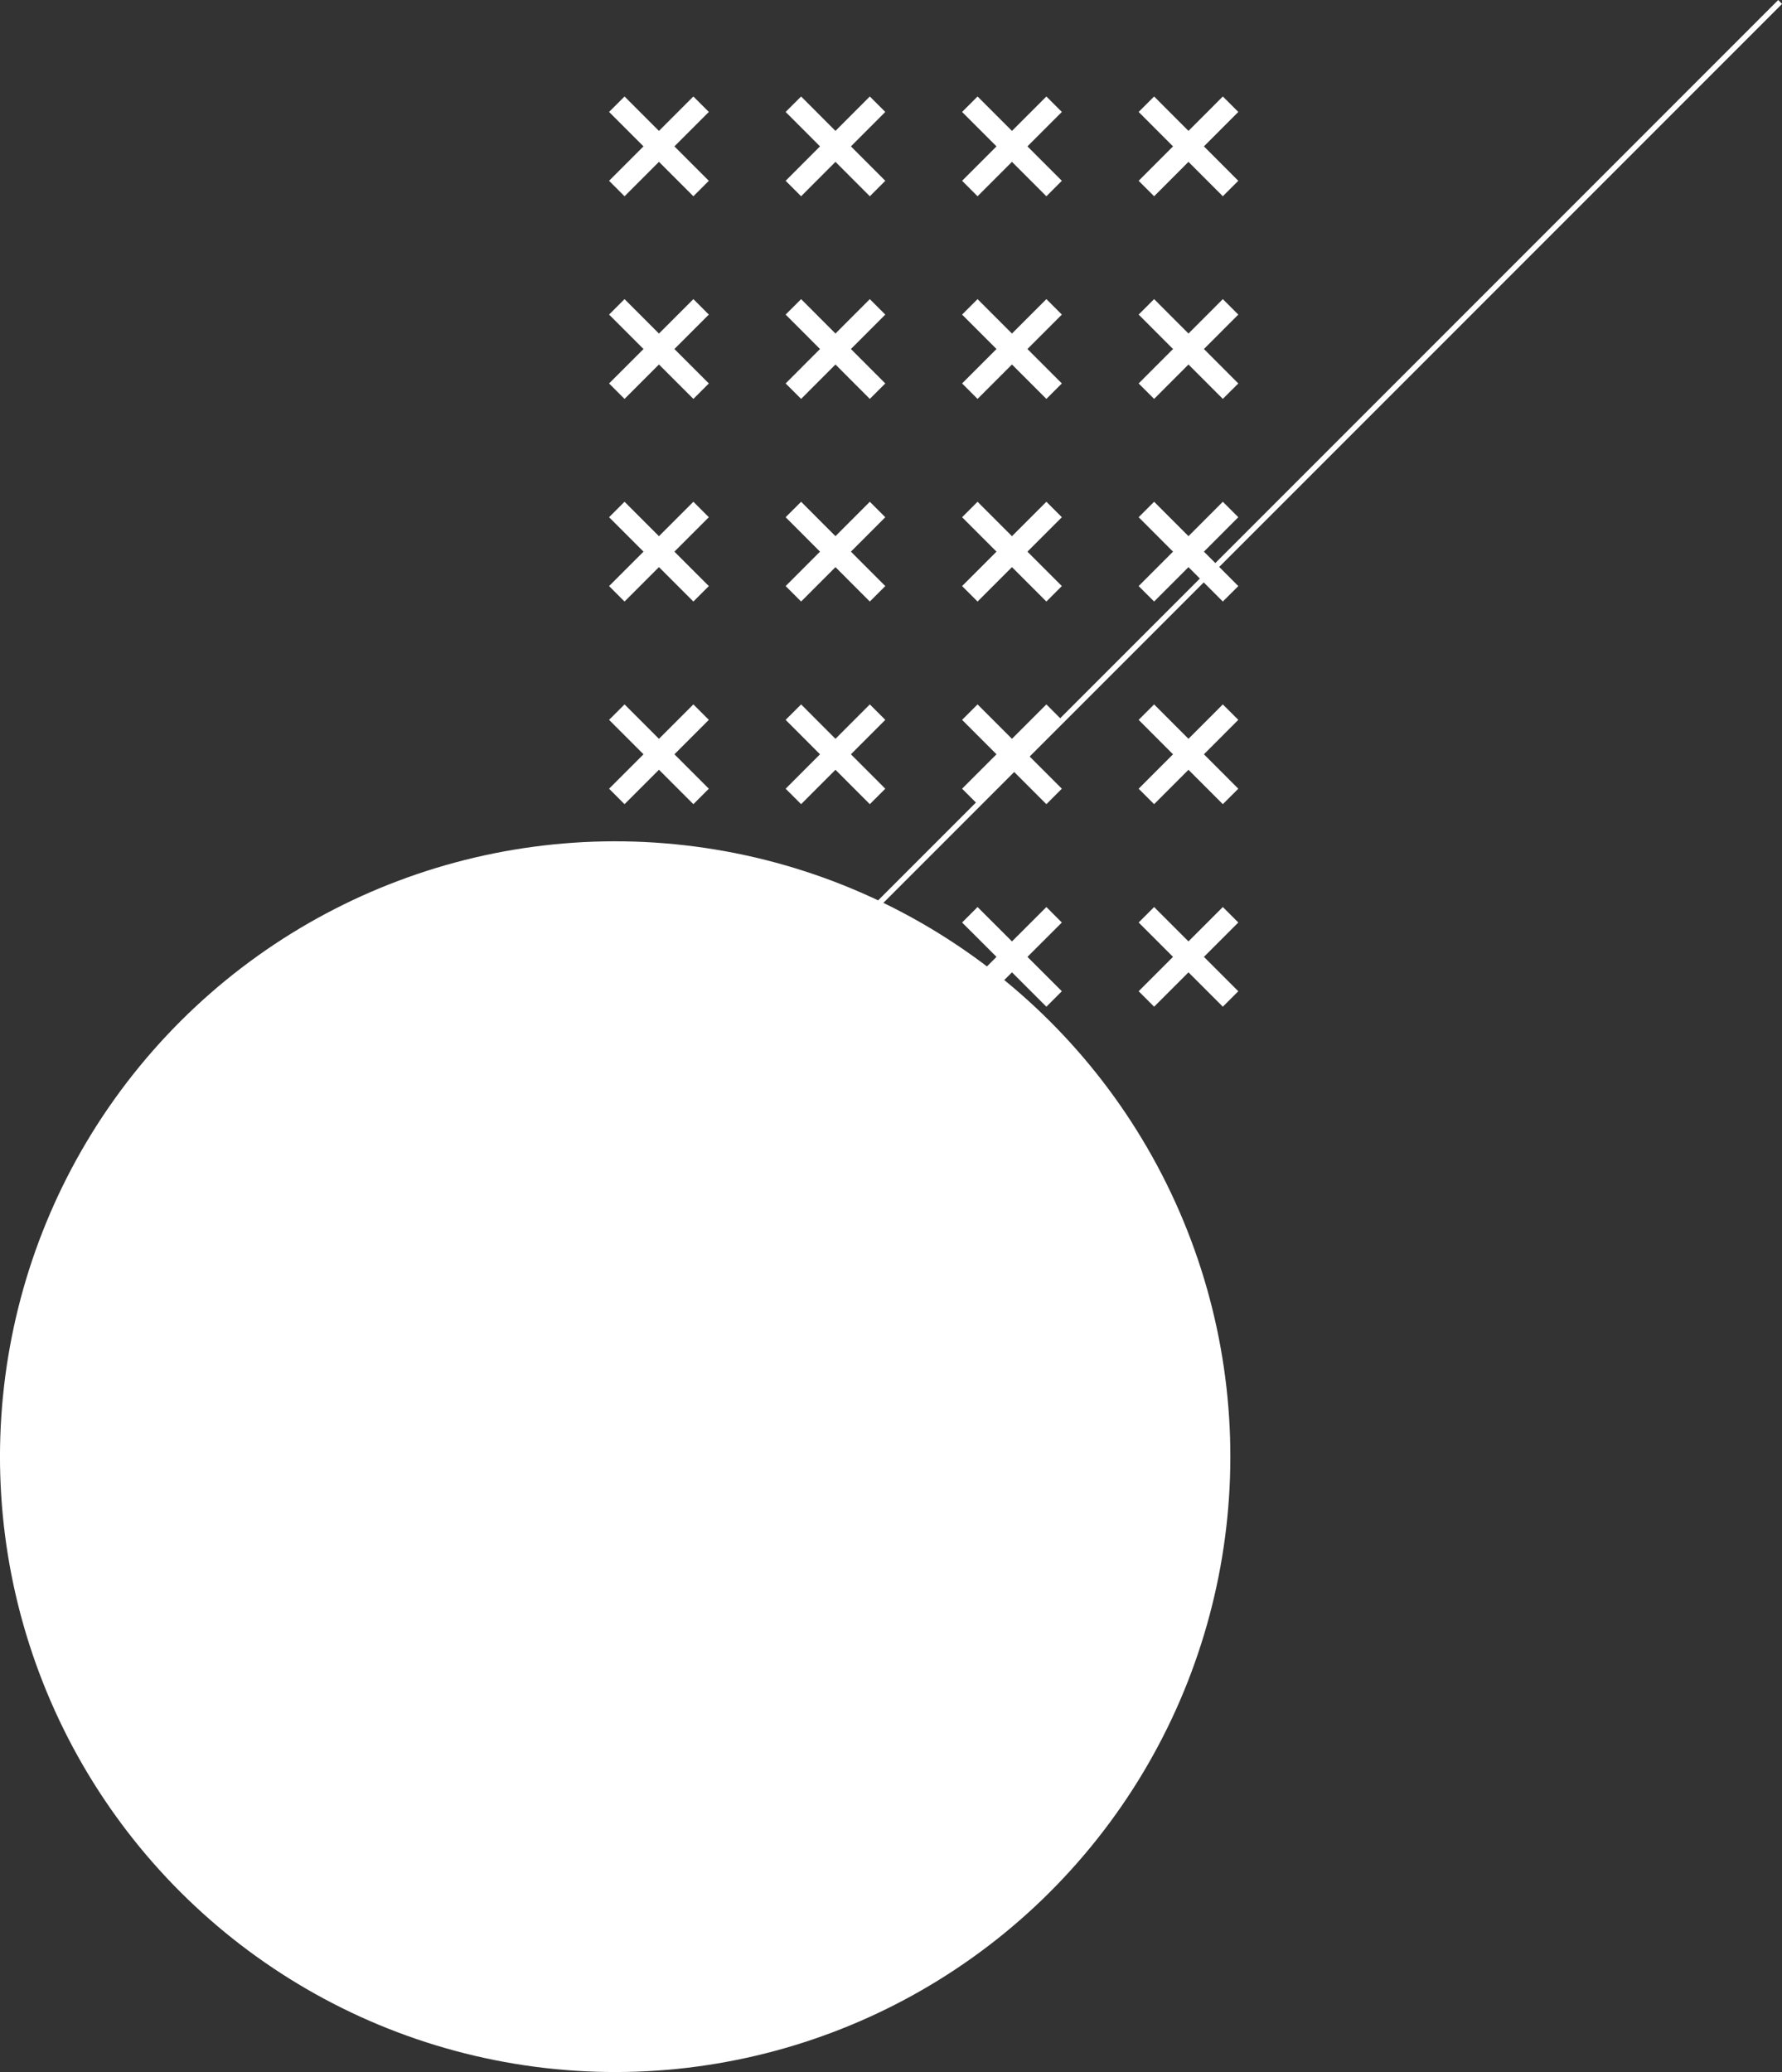<?xml version="1.0" encoding="UTF-8"?> <svg xmlns="http://www.w3.org/2000/svg" viewBox="0 0 163 189.49"><rect x="0" y="0" width="163" height="189.49" fill="#333333" stroke="none"/> <defs> <style> .cls-1 { fill: #fff; } .cls-2, .cls-3 { fill: none; stroke: #fff; stroke-miterlimit: 10; } .cls-2 { stroke-width: 0.5px; } .cls-3 { stroke-width: 2px; } </style> </defs> <g id="Слой_2" data-name="Слой 2"> <g id="OBJECTS"> <g> <circle class="cls-1" cx="56.27" cy="133.21" r="56.27" transform="translate(-84.33 167.01) rotate(-80.62)"></circle> <line class="cls-2" x1="162.83" y1="0.18" x2="29.64" y2="133.37"></line> <g> <g> <line class="cls-3" x1="112.56" y1="9.53" x2="104.86" y2="17.24"></line> <line class="cls-3" x1="112.56" y1="17.24" x2="104.86" y2="9.53"></line> </g> <g> <line class="cls-3" x1="112.56" y1="28.06" x2="104.86" y2="35.77"></line> <line class="cls-3" x1="112.56" y1="35.77" x2="104.86" y2="28.06"></line> </g> <g> <line class="cls-3" x1="112.56" y1="46.59" x2="104.86" y2="54.3"></line> <line class="cls-3" x1="112.56" y1="54.3" x2="104.86" y2="46.59"></line> </g> <g> <line class="cls-3" x1="112.56" y1="65.12" x2="104.86" y2="72.83"></line> <line class="cls-3" x1="112.56" y1="72.83" x2="104.86" y2="65.12"></line> </g> <g> <line class="cls-3" x1="112.56" y1="83.65" x2="104.86" y2="91.35"></line> <line class="cls-3" x1="112.56" y1="91.35" x2="104.86" y2="83.65"></line> </g> <g> <line class="cls-3" x1="96.42" y1="9.53" x2="88.71" y2="17.24"></line> <line class="cls-3" x1="96.42" y1="17.24" x2="88.71" y2="9.53"></line> </g> <g> <line class="cls-3" x1="96.42" y1="28.06" x2="88.71" y2="35.77"></line> <line class="cls-3" x1="96.42" y1="35.77" x2="88.71" y2="28.06"></line> </g> <g> <line class="cls-3" x1="96.42" y1="46.59" x2="88.71" y2="54.3"></line> <line class="cls-3" x1="96.42" y1="54.3" x2="88.71" y2="46.59"></line> </g> <g> <line class="cls-3" x1="96.42" y1="65.12" x2="88.71" y2="72.83"></line> <line class="cls-3" x1="96.42" y1="72.83" x2="88.71" y2="65.12"></line> </g> <g> <line class="cls-3" x1="96.42" y1="83.65" x2="88.71" y2="91.35"></line> <line class="cls-3" x1="96.42" y1="91.35" x2="88.71" y2="83.65"></line> </g> <g> <line class="cls-3" x1="80.27" y1="9.53" x2="72.57" y2="17.24"></line> <line class="cls-3" x1="80.27" y1="17.24" x2="72.57" y2="9.53"></line> </g> <g> <line class="cls-3" x1="80.27" y1="28.06" x2="72.57" y2="35.77"></line> <line class="cls-3" x1="80.27" y1="35.77" x2="72.57" y2="28.06"></line> </g> <g> <line class="cls-3" x1="80.27" y1="46.59" x2="72.57" y2="54.3"></line> <line class="cls-3" x1="80.27" y1="54.3" x2="72.57" y2="46.59"></line> </g> <g> <line class="cls-3" x1="80.27" y1="65.12" x2="72.57" y2="72.83"></line> <line class="cls-3" x1="80.27" y1="72.83" x2="72.57" y2="65.12"></line> </g> <g> <line class="cls-3" x1="80.27" y1="83.65" x2="72.57" y2="91.35"></line> <line class="cls-3" x1="80.27" y1="91.35" x2="72.57" y2="83.65"></line> </g> <g> <line class="cls-3" x1="64.13" y1="9.53" x2="56.42" y2="17.24"></line> <line class="cls-3" x1="64.13" y1="17.24" x2="56.42" y2="9.53"></line> </g> <g> <line class="cls-3" x1="64.13" y1="28.06" x2="56.42" y2="35.77"></line> <line class="cls-3" x1="64.13" y1="35.77" x2="56.42" y2="28.06"></line> </g> <g> <line class="cls-3" x1="64.13" y1="46.59" x2="56.42" y2="54.3"></line> <line class="cls-3" x1="64.13" y1="54.3" x2="56.42" y2="46.59"></line> </g> <g> <line class="cls-3" x1="64.13" y1="65.12" x2="56.42" y2="72.83"></line> <line class="cls-3" x1="64.13" y1="72.83" x2="56.42" y2="65.12"></line> </g> <g> <line class="cls-3" x1="64.13" y1="83.65" x2="56.42" y2="91.35"></line> <line class="cls-3" x1="64.13" y1="91.35" x2="56.42" y2="83.65"></line> </g> </g> </g> </g> </g> </svg> 